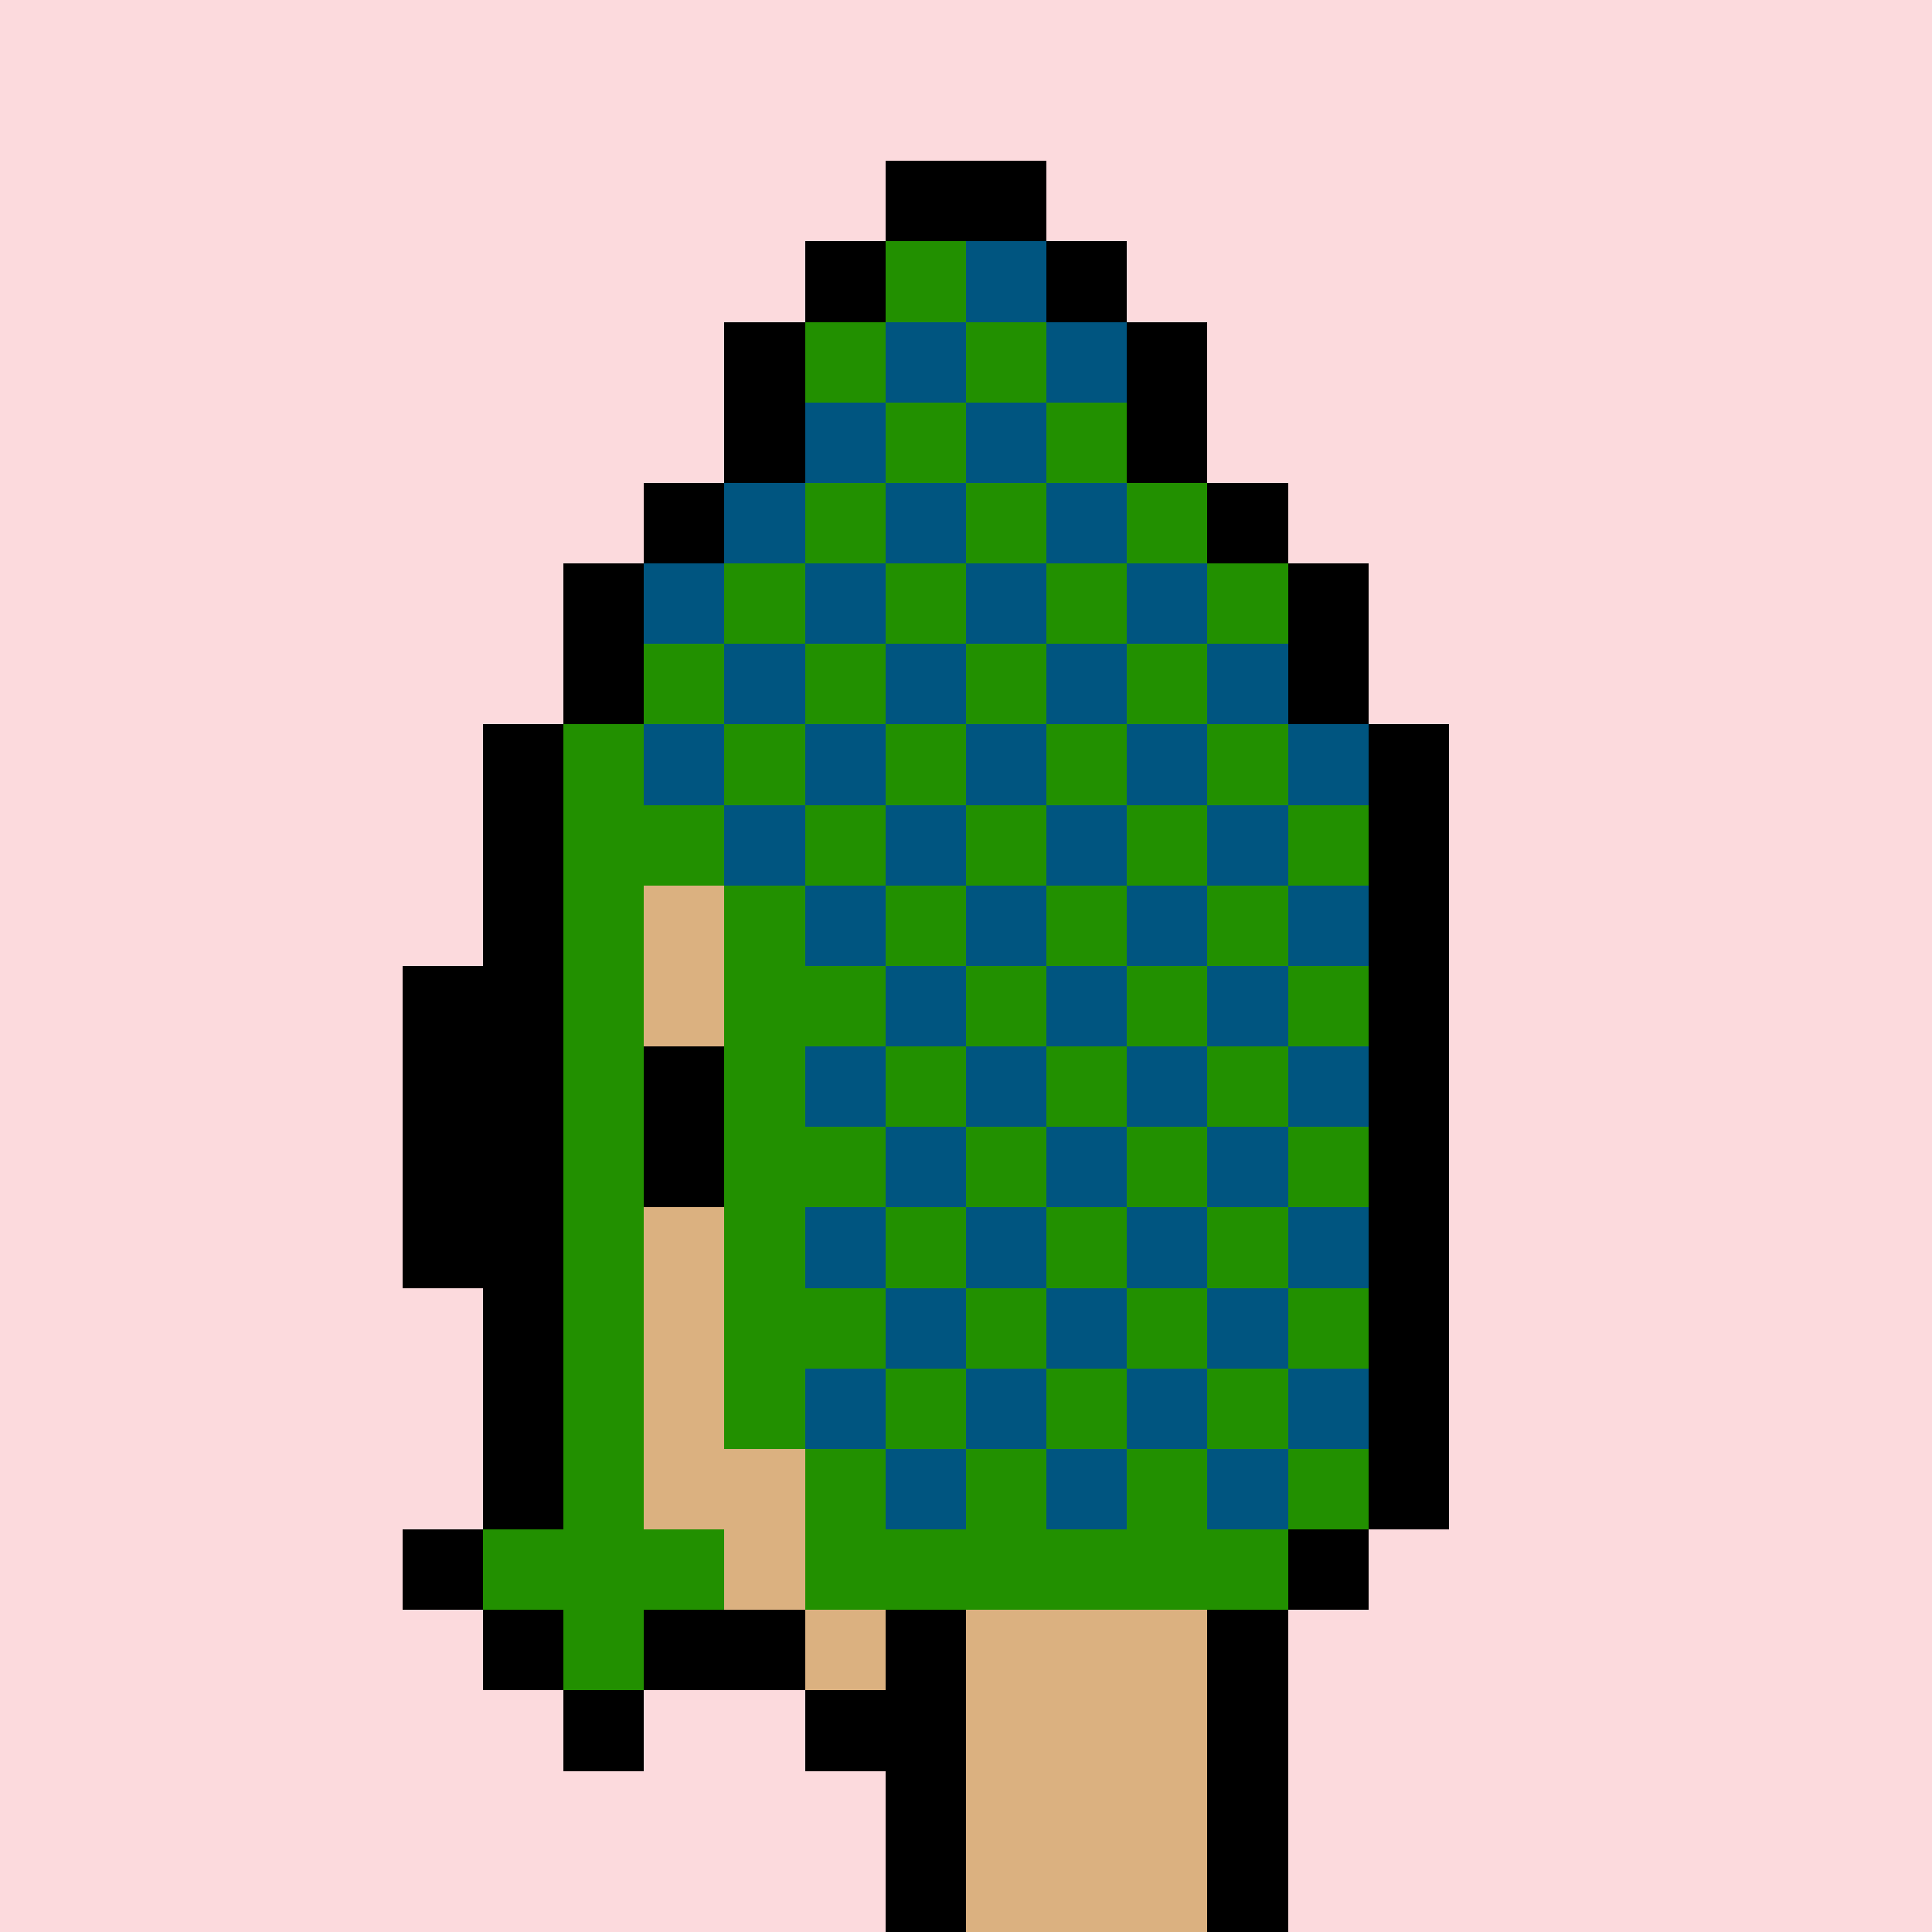 <svg xmlns='http://www.w3.org/2000/svg' viewBox='0 0 24 24' shape-rendering='crispEdges'><defs><linearGradient id='goldgradient' gradientTransform='rotate(315)'><stop offset='0%' stop-color='#d4af37' /><stop offset='25%' stop-color='#ffd700' /><stop offset='50%' stop-color='#fff8dc' /><stop offset='75%' stop-color='#ffd700' /><stop offset='100%' stop-color='#d4af37' /></linearGradient></defs><rect width='24' height='24' x='0' y='0' fill='#fcdaddff' /><rect width='1' height='1' x='11' y='2' fill='#000000ff'/><rect width='1' height='1' x='12' y='2' fill='#000000ff'/><rect width='1' height='1' x='10' y='3' fill='#000000ff'/><rect width='1' height='1' x='11' y='3' fill='#229000ff'/><rect width='1' height='1' x='12' y='3' fill='#005580ff'/><rect width='1' height='1' x='13' y='3' fill='#000000ff'/><rect width='1' height='1' x='9' y='4' fill='#000000ff'/><rect width='1' height='1' x='10' y='4' fill='#229000ff'/><rect width='1' height='1' x='11' y='4' fill='#005580ff'/><rect width='1' height='1' x='12' y='4' fill='#229000ff'/><rect width='1' height='1' x='13' y='4' fill='#005580ff'/><rect width='1' height='1' x='14' y='4' fill='#000000ff'/><rect width='1' height='1' x='9' y='5' fill='#000000ff'/><rect width='1' height='1' x='10' y='5' fill='#005580ff'/><rect width='1' height='1' x='11' y='5' fill='#229000ff'/><rect width='1' height='1' x='12' y='5' fill='#005580ff'/><rect width='1' height='1' x='13' y='5' fill='#229000ff'/><rect width='1' height='1' x='14' y='5' fill='#000000ff'/><rect width='1' height='1' x='8' y='6' fill='#000000ff'/><rect width='1' height='1' x='9' y='6' fill='#005580ff'/><rect width='1' height='1' x='10' y='6' fill='#229000ff'/><rect width='1' height='1' x='11' y='6' fill='#005580ff'/><rect width='1' height='1' x='12' y='6' fill='#229000ff'/><rect width='1' height='1' x='13' y='6' fill='#005580ff'/><rect width='1' height='1' x='14' y='6' fill='#229000ff'/><rect width='1' height='1' x='15' y='6' fill='#000000ff'/><rect width='1' height='1' x='7' y='7' fill='#000000ff'/><rect width='1' height='1' x='8' y='7' fill='#005580ff'/><rect width='1' height='1' x='9' y='7' fill='#229000ff'/><rect width='1' height='1' x='10' y='7' fill='#005580ff'/><rect width='1' height='1' x='11' y='7' fill='#229000ff'/><rect width='1' height='1' x='12' y='7' fill='#005580ff'/><rect width='1' height='1' x='13' y='7' fill='#229000ff'/><rect width='1' height='1' x='14' y='7' fill='#005580ff'/><rect width='1' height='1' x='15' y='7' fill='#229000ff'/><rect width='1' height='1' x='16' y='7' fill='#000000ff'/><rect width='1' height='1' x='7' y='8' fill='#000000ff'/><rect width='1' height='1' x='8' y='8' fill='#229000ff'/><rect width='1' height='1' x='9' y='8' fill='#005580ff'/><rect width='1' height='1' x='10' y='8' fill='#229000ff'/><rect width='1' height='1' x='11' y='8' fill='#005580ff'/><rect width='1' height='1' x='12' y='8' fill='#229000ff'/><rect width='1' height='1' x='13' y='8' fill='#005580ff'/><rect width='1' height='1' x='14' y='8' fill='#229000ff'/><rect width='1' height='1' x='15' y='8' fill='#005580ff'/><rect width='1' height='1' x='16' y='8' fill='#000000ff'/><rect width='1' height='1' x='6' y='9' fill='#000000ff'/><rect width='1' height='1' x='7' y='9' fill='#229000ff'/><rect width='1' height='1' x='8' y='9' fill='#005580ff'/><rect width='1' height='1' x='9' y='9' fill='#229000ff'/><rect width='1' height='1' x='10' y='9' fill='#005580ff'/><rect width='1' height='1' x='11' y='9' fill='#229000ff'/><rect width='1' height='1' x='12' y='9' fill='#005580ff'/><rect width='1' height='1' x='13' y='9' fill='#229000ff'/><rect width='1' height='1' x='14' y='9' fill='#005580ff'/><rect width='1' height='1' x='15' y='9' fill='#229000ff'/><rect width='1' height='1' x='16' y='9' fill='#005580ff'/><rect width='1' height='1' x='17' y='9' fill='#000000ff'/><rect width='1' height='1' x='6' y='10' fill='#000000ff'/><rect width='1' height='1' x='7' y='10' fill='#229000ff'/><rect width='1' height='1' x='8' y='10' fill='#229000ff'/><rect width='1' height='1' x='9' y='10' fill='#005580ff'/><rect width='1' height='1' x='10' y='10' fill='#229000ff'/><rect width='1' height='1' x='11' y='10' fill='#005580ff'/><rect width='1' height='1' x='12' y='10' fill='#229000ff'/><rect width='1' height='1' x='13' y='10' fill='#005580ff'/><rect width='1' height='1' x='14' y='10' fill='#229000ff'/><rect width='1' height='1' x='15' y='10' fill='#005580ff'/><rect width='1' height='1' x='16' y='10' fill='#229000ff'/><rect width='1' height='1' x='17' y='10' fill='#000000ff'/><rect width='1' height='1' x='6' y='11' fill='#000000ff'/><rect width='1' height='1' x='7' y='11' fill='#229000ff'/><rect width='1' height='1' x='8' y='11' fill='#dbb180ff'/><rect width='1' height='1' x='9' y='11' fill='#229000ff'/><rect width='1' height='1' x='10' y='11' fill='#005580ff'/><rect width='1' height='1' x='11' y='11' fill='#229000ff'/><rect width='1' height='1' x='12' y='11' fill='#005580ff'/><rect width='1' height='1' x='13' y='11' fill='#229000ff'/><rect width='1' height='1' x='14' y='11' fill='#005580ff'/><rect width='1' height='1' x='15' y='11' fill='#229000ff'/><rect width='1' height='1' x='16' y='11' fill='#005580ff'/><rect width='1' height='1' x='17' y='11' fill='#000000ff'/><rect width='1' height='1' x='5' y='12' fill='#000000ff'/><rect width='1' height='1' x='6' y='12' fill='#000000ff'/><rect width='1' height='1' x='7' y='12' fill='#229000ff'/><rect width='1' height='1' x='8' y='12' fill='#dbb180ff'/><rect width='1' height='1' x='9' y='12' fill='#229000ff'/><rect width='1' height='1' x='10' y='12' fill='#229000ff'/><rect width='1' height='1' x='11' y='12' fill='#005580ff'/><rect width='1' height='1' x='12' y='12' fill='#229000ff'/><rect width='1' height='1' x='13' y='12' fill='#005580ff'/><rect width='1' height='1' x='14' y='12' fill='#229000ff'/><rect width='1' height='1' x='15' y='12' fill='#005580ff'/><rect width='1' height='1' x='16' y='12' fill='#229000ff'/><rect width='1' height='1' x='17' y='12' fill='#000000ff'/><rect width='1' height='1' x='5' y='13' fill='#000000ff'/><rect width='1' height='1' x='6' y='13' fill='#000000ff'/><rect width='1' height='1' x='7' y='13' fill='#229000ff'/><rect width='1' height='1' x='8' y='13' fill='#000000ff'/><rect width='1' height='1' x='9' y='13' fill='#229000ff'/><rect width='1' height='1' x='10' y='13' fill='#005580ff'/><rect width='1' height='1' x='11' y='13' fill='#229000ff'/><rect width='1' height='1' x='12' y='13' fill='#005580ff'/><rect width='1' height='1' x='13' y='13' fill='#229000ff'/><rect width='1' height='1' x='14' y='13' fill='#005580ff'/><rect width='1' height='1' x='15' y='13' fill='#229000ff'/><rect width='1' height='1' x='16' y='13' fill='#005580ff'/><rect width='1' height='1' x='17' y='13' fill='#000000ff'/><rect width='1' height='1' x='5' y='14' fill='#000000ff'/><rect width='1' height='1' x='6' y='14' fill='#000000ff'/><rect width='1' height='1' x='7' y='14' fill='#229000ff'/><rect width='1' height='1' x='8' y='14' fill='#000000ff'/><rect width='1' height='1' x='9' y='14' fill='#229000ff'/><rect width='1' height='1' x='10' y='14' fill='#229000ff'/><rect width='1' height='1' x='11' y='14' fill='#005580ff'/><rect width='1' height='1' x='12' y='14' fill='#229000ff'/><rect width='1' height='1' x='13' y='14' fill='#005580ff'/><rect width='1' height='1' x='14' y='14' fill='#229000ff'/><rect width='1' height='1' x='15' y='14' fill='#005580ff'/><rect width='1' height='1' x='16' y='14' fill='#229000ff'/><rect width='1' height='1' x='17' y='14' fill='#000000ff'/><rect width='1' height='1' x='5' y='15' fill='#000000ff'/><rect width='1' height='1' x='6' y='15' fill='#000000ff'/><rect width='1' height='1' x='7' y='15' fill='#229000ff'/><rect width='1' height='1' x='8' y='15' fill='#dbb180ff'/><rect width='1' height='1' x='9' y='15' fill='#229000ff'/><rect width='1' height='1' x='10' y='15' fill='#005580ff'/><rect width='1' height='1' x='11' y='15' fill='#229000ff'/><rect width='1' height='1' x='12' y='15' fill='#005580ff'/><rect width='1' height='1' x='13' y='15' fill='#229000ff'/><rect width='1' height='1' x='14' y='15' fill='#005580ff'/><rect width='1' height='1' x='15' y='15' fill='#229000ff'/><rect width='1' height='1' x='16' y='15' fill='#005580ff'/><rect width='1' height='1' x='17' y='15' fill='#000000ff'/><rect width='1' height='1' x='6' y='16' fill='#000000ff'/><rect width='1' height='1' x='7' y='16' fill='#229000ff'/><rect width='1' height='1' x='8' y='16' fill='#dbb180ff'/><rect width='1' height='1' x='9' y='16' fill='#229000ff'/><rect width='1' height='1' x='10' y='16' fill='#229000ff'/><rect width='1' height='1' x='11' y='16' fill='#005580ff'/><rect width='1' height='1' x='12' y='16' fill='#229000ff'/><rect width='1' height='1' x='13' y='16' fill='#005580ff'/><rect width='1' height='1' x='14' y='16' fill='#229000ff'/><rect width='1' height='1' x='15' y='16' fill='#005580ff'/><rect width='1' height='1' x='16' y='16' fill='#229000ff'/><rect width='1' height='1' x='17' y='16' fill='#000000ff'/><rect width='1' height='1' x='6' y='17' fill='#000000ff'/><rect width='1' height='1' x='7' y='17' fill='#229000ff'/><rect width='1' height='1' x='8' y='17' fill='#dbb180ff'/><rect width='1' height='1' x='9' y='17' fill='#229000ff'/><rect width='1' height='1' x='10' y='17' fill='#005580ff'/><rect width='1' height='1' x='11' y='17' fill='#229000ff'/><rect width='1' height='1' x='12' y='17' fill='#005580ff'/><rect width='1' height='1' x='13' y='17' fill='#229000ff'/><rect width='1' height='1' x='14' y='17' fill='#005580ff'/><rect width='1' height='1' x='15' y='17' fill='#229000ff'/><rect width='1' height='1' x='16' y='17' fill='#005580ff'/><rect width='1' height='1' x='17' y='17' fill='#000000ff'/><rect width='1' height='1' x='6' y='18' fill='#000000ff'/><rect width='1' height='1' x='7' y='18' fill='#229000ff'/><rect width='1' height='1' x='8' y='18' fill='#dbb180ff'/><rect width='1' height='1' x='9' y='18' fill='#dbb180ff'/><rect width='1' height='1' x='10' y='18' fill='#229000ff'/><rect width='1' height='1' x='11' y='18' fill='#005580ff'/><rect width='1' height='1' x='12' y='18' fill='#229000ff'/><rect width='1' height='1' x='13' y='18' fill='#005580ff'/><rect width='1' height='1' x='14' y='18' fill='#229000ff'/><rect width='1' height='1' x='15' y='18' fill='#005580ff'/><rect width='1' height='1' x='16' y='18' fill='#229000ff'/><rect width='1' height='1' x='17' y='18' fill='#000000ff'/><rect width='1' height='1' x='5' y='19' fill='#000000ff'/><rect width='1' height='1' x='6' y='19' fill='#229000ff'/><rect width='1' height='1' x='7' y='19' fill='#229000ff'/><rect width='1' height='1' x='8' y='19' fill='#229000ff'/><rect width='1' height='1' x='9' y='19' fill='#dbb180ff'/><rect width='1' height='1' x='10' y='19' fill='#229000ff'/><rect width='1' height='1' x='11' y='19' fill='#229000ff'/><rect width='1' height='1' x='12' y='19' fill='#229000ff'/><rect width='1' height='1' x='13' y='19' fill='#229000ff'/><rect width='1' height='1' x='14' y='19' fill='#229000ff'/><rect width='1' height='1' x='15' y='19' fill='#229000ff'/><rect width='1' height='1' x='16' y='19' fill='#000000ff'/><rect width='1' height='1' x='6' y='20' fill='#000000ff'/><rect width='1' height='1' x='7' y='20' fill='#229000ff'/><rect width='1' height='1' x='8' y='20' fill='#000000ff'/><rect width='1' height='1' x='9' y='20' fill='#000000ff'/><rect width='1' height='1' x='10' y='20' fill='#dbb180ff'/><rect width='1' height='1' x='11' y='20' fill='#000000ff'/><rect width='1' height='1' x='12' y='20' fill='#dbb180ff'/><rect width='1' height='1' x='13' y='20' fill='#dbb180ff'/><rect width='1' height='1' x='14' y='20' fill='#dbb180ff'/><rect width='1' height='1' x='15' y='20' fill='#000000ff'/><rect width='1' height='1' x='7' y='21' fill='#000000ff'/><rect width='1' height='1' x='10' y='21' fill='#000000ff'/><rect width='1' height='1' x='11' y='21' fill='#000000ff'/><rect width='1' height='1' x='12' y='21' fill='#dbb180ff'/><rect width='1' height='1' x='13' y='21' fill='#dbb180ff'/><rect width='1' height='1' x='14' y='21' fill='#dbb180ff'/><rect width='1' height='1' x='15' y='21' fill='#000000ff'/><rect width='1' height='1' x='11' y='22' fill='#000000ff'/><rect width='1' height='1' x='12' y='22' fill='#dbb180ff'/><rect width='1' height='1' x='13' y='22' fill='#dbb180ff'/><rect width='1' height='1' x='14' y='22' fill='#dbb180ff'/><rect width='1' height='1' x='15' y='22' fill='#000000ff'/><rect width='1' height='1' x='11' y='23' fill='#000000ff'/><rect width='1' height='1' x='12' y='23' fill='#dbb180ff'/><rect width='1' height='1' x='13' y='23' fill='#dbb180ff'/><rect width='1' height='1' x='14' y='23' fill='#dbb180ff'/><rect width='1' height='1' x='15' y='23' fill='#000000ff'/></svg>